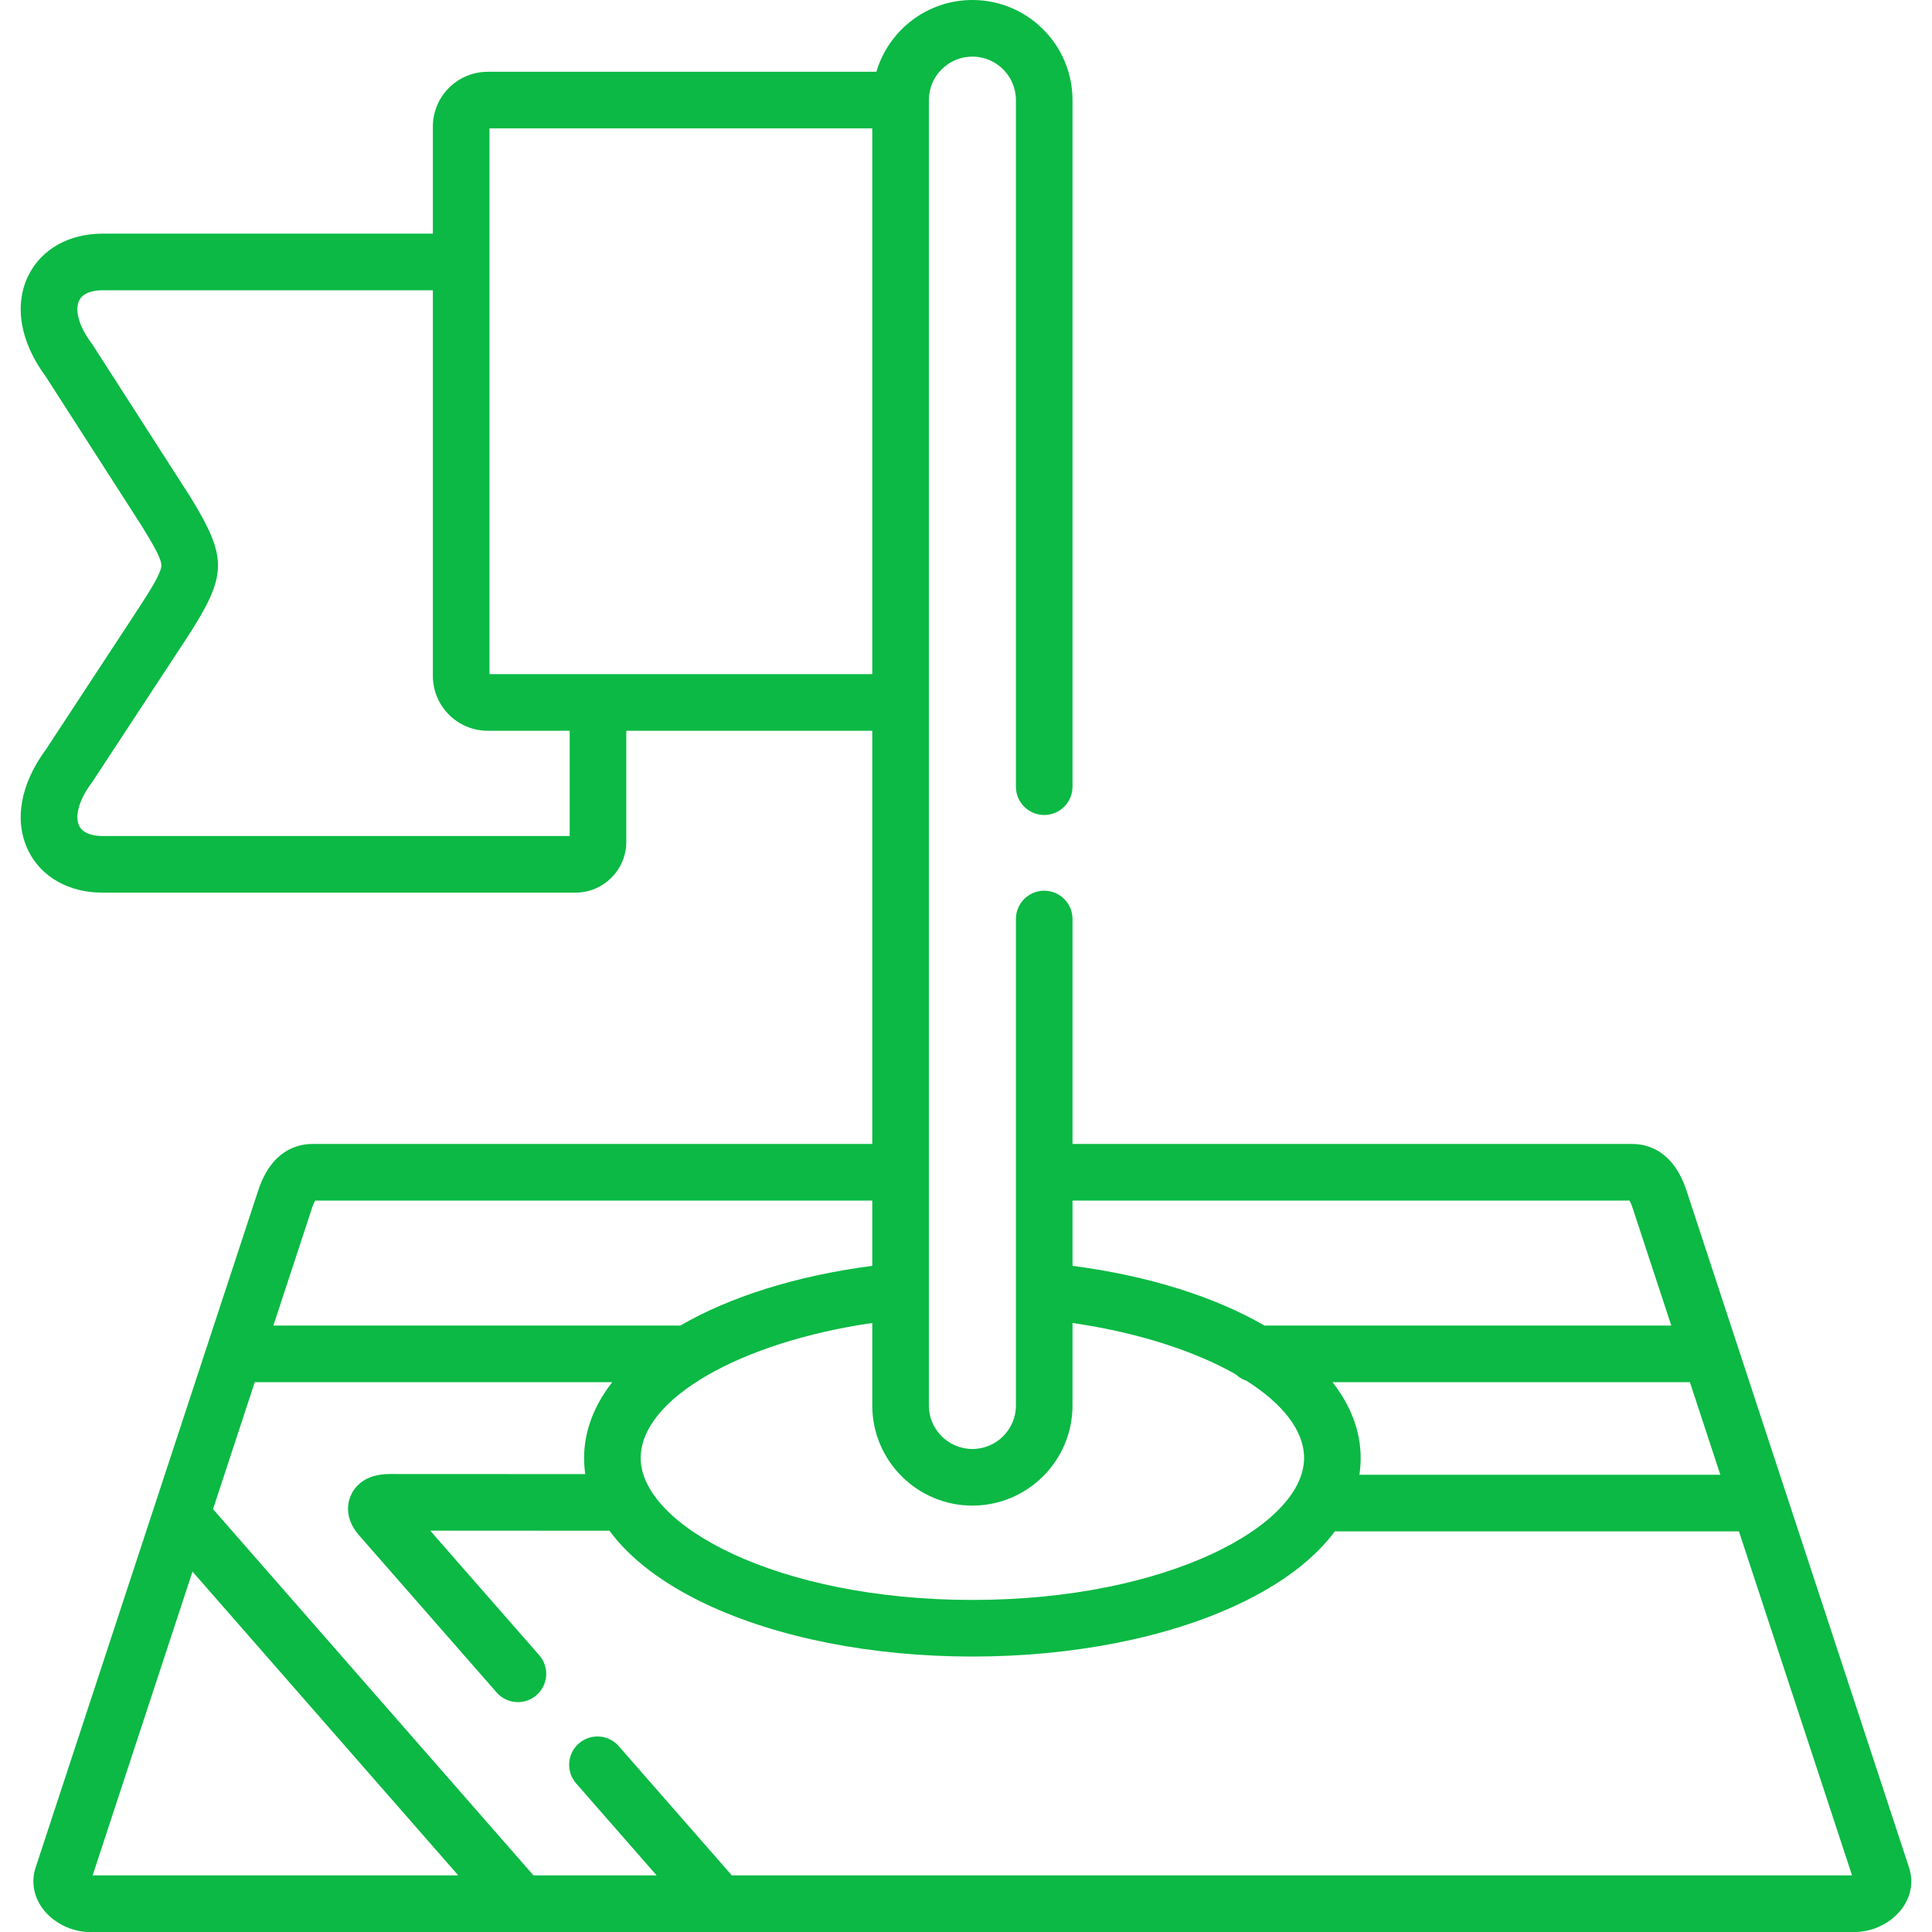 <?xml version="1.0" encoding="UTF-8" standalone="no"?> <svg xmlns="http://www.w3.org/2000/svg" xmlns:xlink="http://www.w3.org/1999/xlink" xmlns:serif="http://www.serif.com/" width="100%" height="100%" viewBox="0 0 512 512" version="1.1" xml:space="preserve" style="fill-rule:evenodd;clip-rule:evenodd;stroke-linejoin:round;stroke-miterlimit:2;"> <g> <path d="M505.92,494.926L473.431,396.1C473.43,396.098 473.429,396.095 473.429,396.093L460.538,356.88C460.453,356.555 460.352,356.236 460.226,355.931L446.958,315.572C443.44,304.776 436.448,303.164 432.592,303.164L284.228,303.164L284.228,243.546C284.228,239.403 280.87,236.046 276.728,236.046C272.586,236.046 269.228,239.403 269.228,243.546L269.228,372.473C269.228,378.827 264.054,383.997 257.694,383.997C251.334,383.997 246.16,378.827 246.16,372.473L246.16,26.524C246.16,20.17 251.334,15 257.694,15C264.054,15 269.228,20.17 269.228,26.524L269.228,208.48C269.228,212.623 272.586,215.98 276.728,215.98C280.87,215.98 284.228,212.623 284.228,208.48L284.228,26.524C284.228,11.898 272.324,0 257.693,0C245.668,0 235.491,8.041 232.246,19.024L129.248,19.024C121.234,19.024 114.714,25.543 114.714,33.555L114.714,61.923L27.1,61.923C18.312,61.923 11.016,66.025 7.581,72.896C3.638,80.785 5.313,90.601 12.174,99.866L37.74,139.664C40.609,144.359 42.796,148.09 42.762,149.861C42.726,151.754 40.203,155.818 37.193,160.49L12.194,198.584C5.317,207.874 3.634,217.709 7.583,225.599C11.017,232.459 18.312,236.556 27.099,236.556L152.501,236.556C159.929,236.556 165.973,230.527 165.973,223.116L165.973,193.657L231.159,193.657L231.159,303.165L82.767,303.165C78.912,303.165 71.919,304.777 68.407,315.554L9.448,494.896C8.242,498.512 8.879,502.431 11.197,505.647C13.978,509.505 18.925,512 23.798,512L491.56,512C496.439,512 501.389,509.501 504.169,505.634C506.485,502.412 507.118,498.492 505.92,494.926ZM353.124,366.286L447.839,366.286L455.907,390.828L360.256,390.828C360.478,389.364 360.594,387.884 360.594,386.39C360.595,379.259 357.96,372.474 353.124,366.286ZM431.838,318.164C432.045,318.523 432.35,319.162 432.7,320.238L442.907,351.286L335.092,351.286C322.019,343.713 304.557,338.127 284.228,335.46L284.228,318.164L431.838,318.164ZM257.693,398.998C272.324,398.998 284.227,387.1 284.227,372.474L284.227,350.606C301.433,353.1 316.549,358 327.473,364.202C328.274,364.968 329.242,365.559 330.32,365.912C339.906,371.983 345.595,379.119 345.595,386.391C345.595,404.18 309.495,424 257.694,424C205.893,424 169.793,404.18 169.793,386.391C169.793,370.721 196.154,355.678 231.16,350.605L231.16,372.474C231.159,387.1 243.063,398.998 257.693,398.998ZM150.974,221.556L27.1,221.556C25.667,221.556 22.204,221.296 20.998,218.885C19.978,216.848 20.323,212.755 24.347,207.38C24.44,207.256 24.529,207.129 24.614,207L49.769,168.668C60.265,152.379 60.353,147.896 50.495,131.77C50.466,131.722 50.436,131.675 50.406,131.628L24.653,91.54C24.555,91.387 24.451,91.237 24.341,91.092C20.32,85.734 19.978,81.644 20.998,79.603C22.206,77.185 25.667,76.924 27.099,76.924L114.713,76.924L114.713,179.126C114.713,187.138 121.233,193.656 129.247,193.656L150.973,193.656L150.973,221.556L150.974,221.556ZM129.714,178.656L129.714,34.024L231.159,34.024L231.159,178.656L129.714,178.656ZM82.663,320.219C83.01,319.156 83.313,318.523 83.519,318.164L231.159,318.164L231.159,335.459C210.828,338.126 193.364,343.712 180.291,351.286L72.45,351.286L82.663,320.219ZM51.014,416.491L121.45,497.001L24.547,497.001L51.014,416.491ZM193.946,497L163.975,462.746C161.247,459.627 156.509,459.312 153.392,462.04C150.274,464.768 149.958,469.506 152.686,472.623L174.015,497.001L141.379,497.001L56.457,399.933L67.518,366.287L162.261,366.287C157.425,372.475 154.791,379.26 154.791,386.391C154.791,387.824 154.895,389.245 155.099,390.652L103.264,390.628C96.577,390.628 93.98,394.105 93.027,396.177C92.287,397.785 91.001,402.031 95.065,406.77L131.612,448.521C133.094,450.215 135.171,451.082 137.258,451.082C139.011,451.082 140.772,450.471 142.195,449.226C145.312,446.497 145.627,441.759 142.899,438.643L114.004,405.634L161.508,405.656C166.936,413.031 175.552,419.645 187.018,425.067C206.018,434.053 231.117,439.002 257.692,439.002C284.256,439.002 309.352,434.054 328.355,425.067C339.734,419.687 348.307,413.135 353.743,405.83L460.837,405.83L490.812,497L193.946,497Z" style="fill:rgb(11,185,68);fill-rule:nonzero;"></path> </g> </svg> 